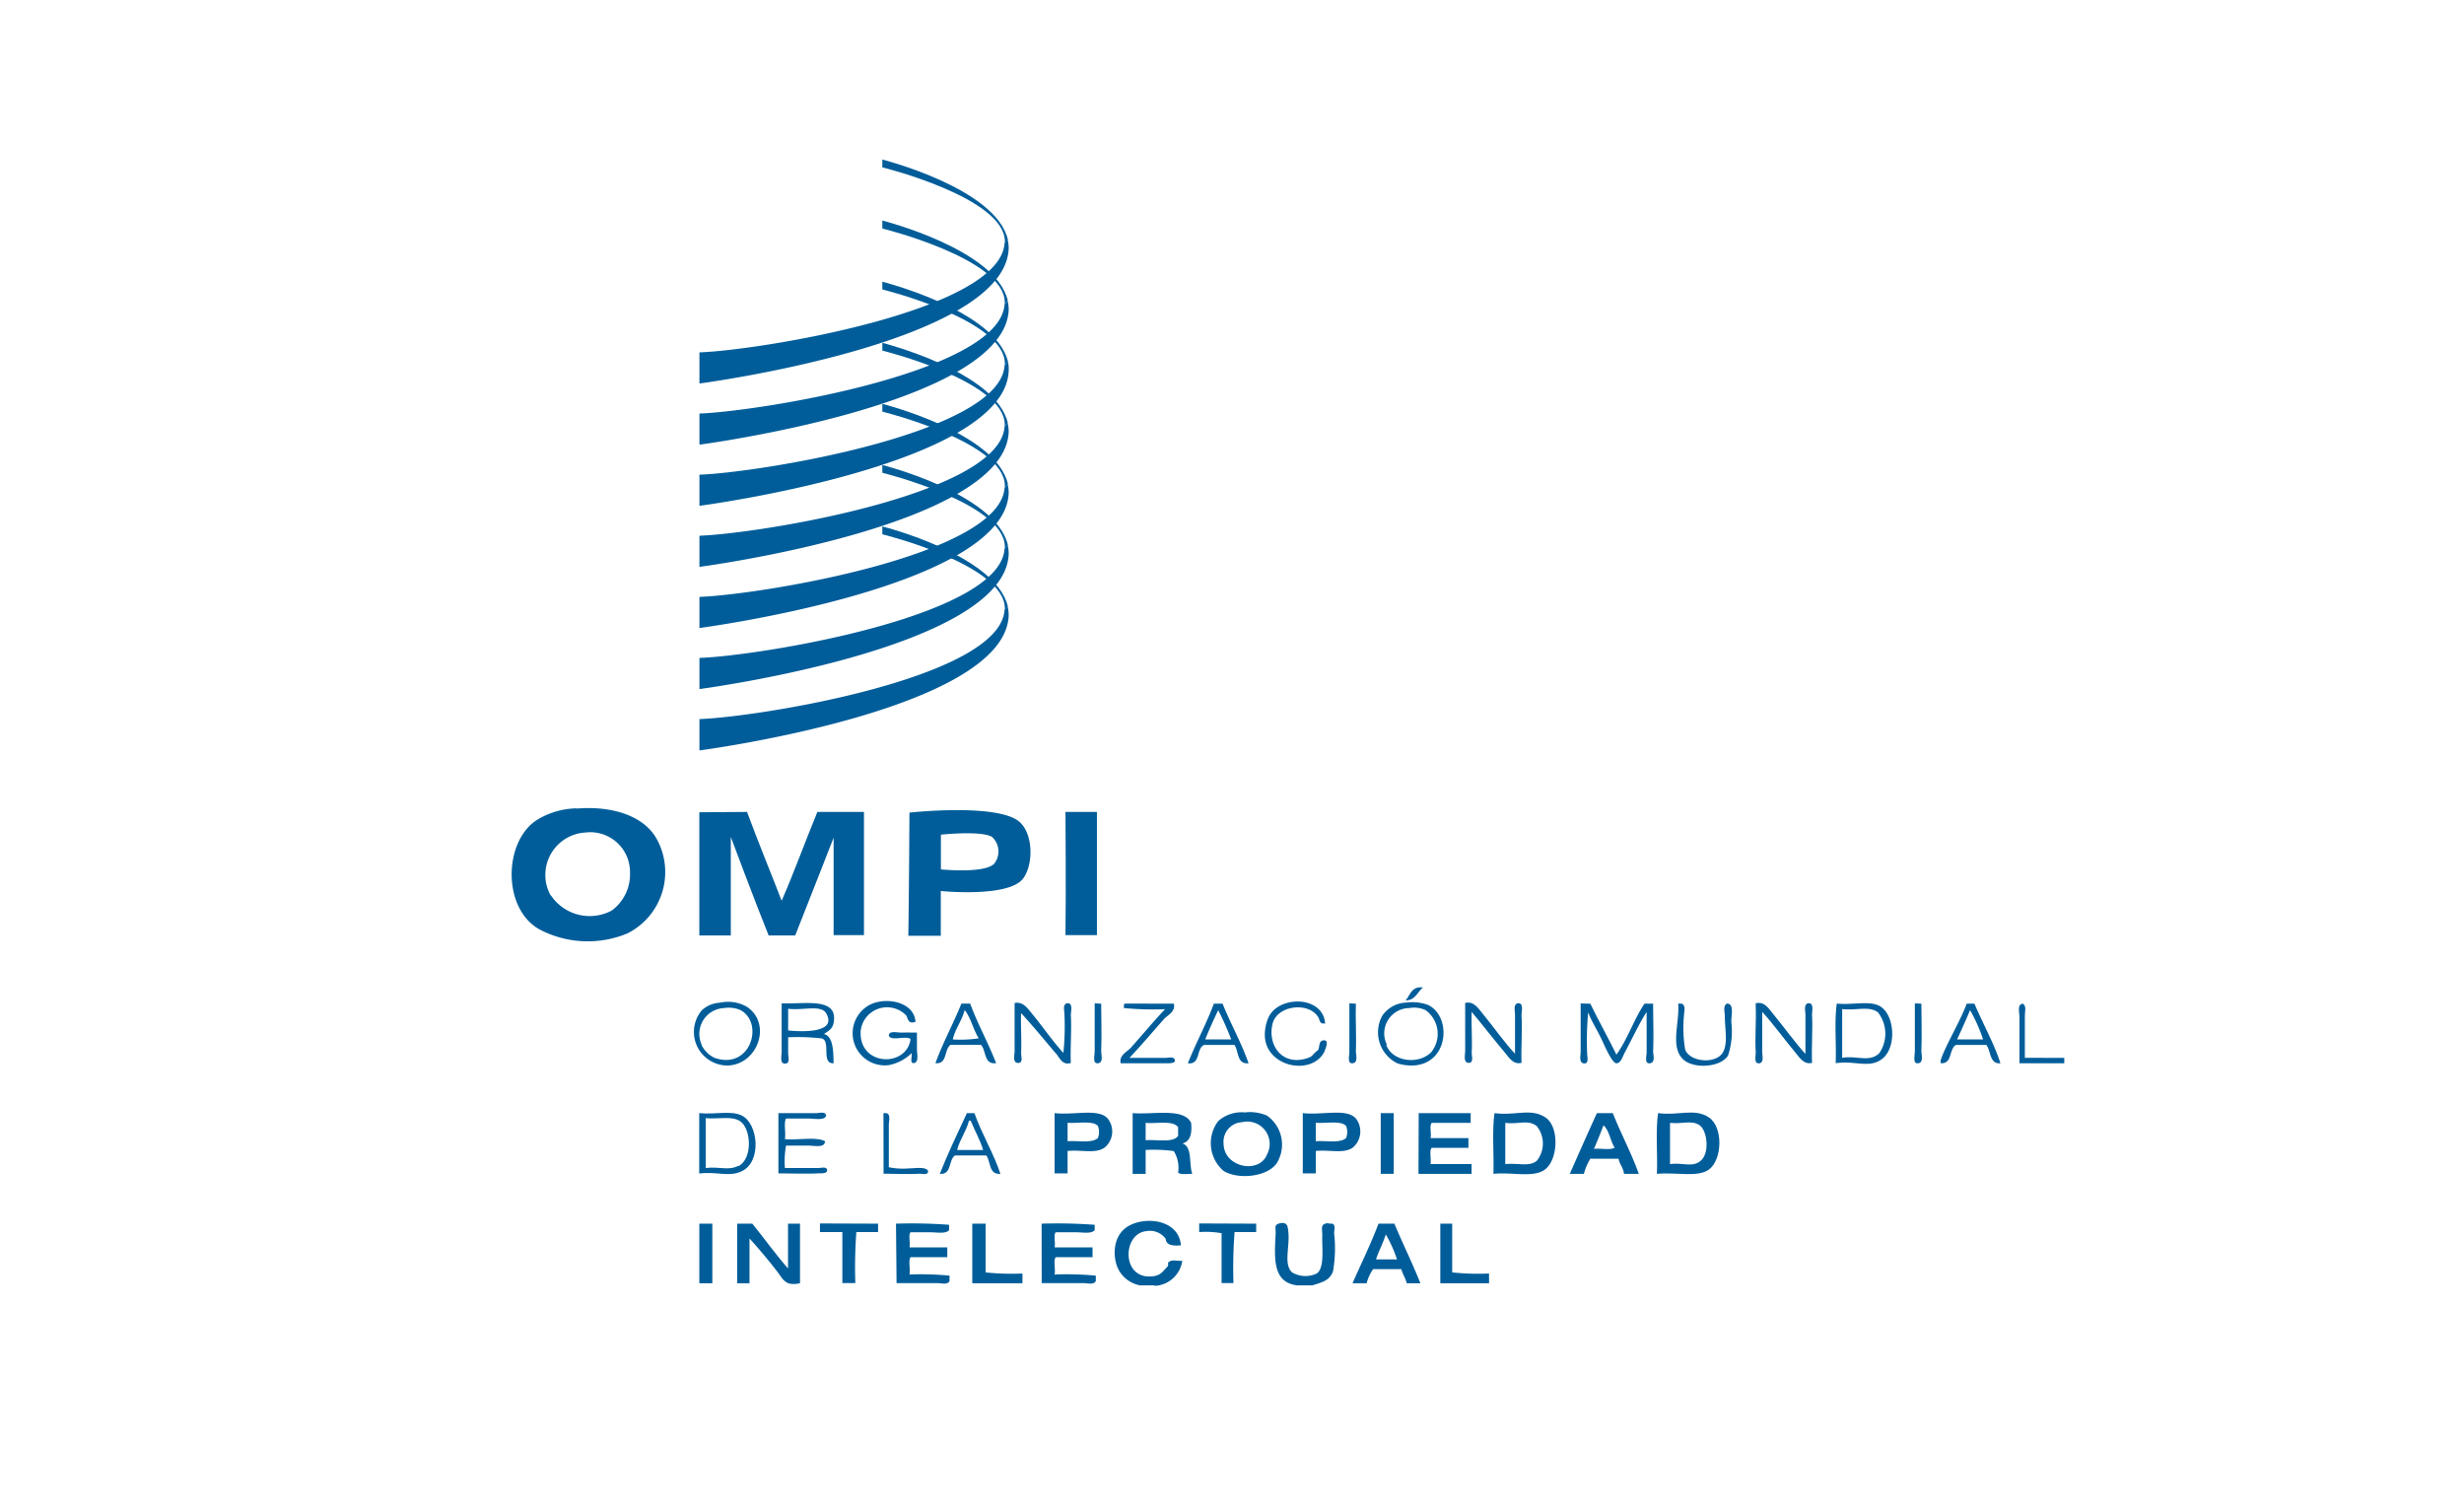 <svg id="Layer_1" data-name="Layer 1" xmlns="http://www.w3.org/2000/svg" viewBox="0 0 220 135"><defs><style>.cls-1{fill:#005d9a;}</style></defs><title>Auspicios Innovar CARRUSEL</title><path class="cls-1" d="M49.19,79.94a4.17,4.17,0,0,0,5.42,1.36,4,4,0,0,0,1.64-3.39,3.55,3.55,0,0,0-4-3.58,3.79,3.79,0,0,0-3.09,5.61m2.33-7.75c3.17-.26,6,.64,7.15,2.72a6.13,6.13,0,0,1-2.61,8.42,9.23,9.23,0,0,1-7.93-.39C44.79,81,45,75,48,73.17a7,7,0,0,1,3.49-1"/><path class="cls-1" d="M66.7,72.49c1,2.71,2.07,5.28,3.09,7.93,1.13-2.58,2.11-5.31,3.19-7.93h4.16v11H74.43v-8.7S72.16,80.6,71,83.52H68.63c-1.17-2.89-3.38-8.8-3.38-8.8s0,5.9,0,8.8H62.44v-11Z"/><path class="cls-1" d="M88.75,77.13a1.75,1.75,0,0,0-.19-2.42c-1-.57-4.55-.19-4.55-.19v3.1s3.82.39,4.74-.49M84,79.55v4h-2.9c.06-3.64.1-11,.1-11s8-.88,9.87.87c1.19,1.1,1.2,3.76.29,5C90.08,80.17,84,79.55,84,79.55"/><path class="cls-1" d="M97.94,72.49v11H95.13c.06-3.64,0-11,0-11Z"/><path class="cls-1" d="M127.05,88.16c-.5.4-.66,1.14-1.55,1.16.42-.48.52-1.29,1.55-1.16"/><path class="cls-1" d="M62.63,93.28a2.48,2.48,0,0,0,1.16,1.16c3.21,1.14,4.48-3.1,2.32-4.26A2.63,2.63,0,0,0,64.66,90a2.31,2.31,0,0,0-2,3.29m1.64-3.77a3.32,3.32,0,0,1,2.42.39c2.22,1.53.93,5.13-1.74,5.22a3,3,0,0,1-2.32-4.93,2.58,2.58,0,0,1,1.64-.68"/><path class="cls-1" d="M81.69,91.25c-.62.17-.61-.29-.77-.58A2.37,2.37,0,0,0,76.85,92c-.23,3.22,4.11,3.34,4.45.77-.4-.34-1.69.21-1.94-.29,0-.5.72-.28,1.16-.29s1,0,1.35,0c0,.41,0,1,0,1.45s.17,1.09-.19,1.26c-.52.13-.21-.57-.29-.87a4,4,0,0,1-2,1.06,2.87,2.87,0,0,1-2-5.22c1.37-.95,4.21-.56,4.35,1.35"/><path class="cls-1" d="M118.35,91.35c-.58.16-.49-.35-.68-.58-.89-1.36-3.7-1-4.06.68-.44,1.93.93,3.79,3.19,3,.42-.14.36-.31.87-.68.21-.3,0-1,.68-.87.26.15,0,.71-.1,1-1.14,2.2-5.25,1.37-5.32-1.45a3.81,3.81,0,0,1,.39-1.74c1-1.84,4.81-1.81,5,.68"/><path class="cls-1" d="M123.77,93.28c.52,1.48,2.82,1.82,4,.68a2.61,2.61,0,0,0-.48-3.77,2.4,2.4,0,0,0-1.45-.19,2.26,2.26,0,0,0-2,3.29m1.64-3.77a4.21,4.21,0,0,1,2,.19c2.17,1,1.91,5.31-1.35,5.42a4.2,4.2,0,0,1-1.35-.19,3.08,3.08,0,0,1-1.36-4.26,2.7,2.7,0,0,1,2-1.16"/><path class="cls-1" d="M70.37,92c1.7.17,4.37.11,3.38-1.55-.46-.77-2.15-.21-3.38-.39Zm-.58-2.42c2.1.08,5.08-.58,4.64,1.74-.09.51-.39.68-.87,1,.91.18.84,1.86.87,2.61-1.15.06-.22-2-1.06-2.22a19.13,19.13,0,0,0-3-.1c0,.37,0,.89,0,1.35s.2,1-.29,1-.28-.75-.29-1.06c0-1.16,0-2.74,0-4Z"/><path class="cls-1" d="M85.07,92.8a10.73,10.73,0,0,0,2.32-.1c-.5-.76-.69-1.82-1.26-2.52-.27,1-.82,1.63-1.06,2.61m1.55-3.19c.69,1.86,1.61,3.49,2.32,5.32-1.13.13-.86-1.13-1.36-1.64H84.88c-.61.39-.25,1.75-1.36,1.64.68-1.86,1.59-3.51,2.32-5.32Z"/><path class="cls-1" d="M94.94,94.06a23.31,23.31,0,0,0,.1-3.48c0-.33-.17-.86.19-1,.63-.11.37.75.38,1.07.08,1.27-.06,3,0,4.25-.76.25-1-.48-1.35-.87-1-1.16-2-2.4-3.09-3.58-.05,1,.06,2.38,0,3.58,0,.28.21.9-.29.87s-.28-.75-.29-1.06c0-1.16,0-2.74,0-4v-.29c.78-.15,1.16.48,1.65,1.07.89,1.08,1.85,2.47,2.71,3.39"/><path class="cls-1" d="M98.32,89.61c0,1.28.06,2.85,0,4.26,0,.3.23,1-.29,1.06s-.28-.75-.29-1.06c0-1.16,0-2.74,0-4v-.29Z"/><path class="cls-1" d="M104.81,89.61c.16.71-.53,1-.87,1.36-1,1.12-2,2.32-3.1,3.48,1,0,2.11,0,3.19,0,.29,0,.77-.17.87.19s-.74.28-1.06.29c-1.09,0-2.62,0-3.78,0-.16-.7.53-1,.87-1.35,1-1.11,2-2.32,3.09-3.48a26.82,26.82,0,0,1-3.67-.1V89.8c0-.11,0-.17.1-.2Z"/><path class="cls-1" d="M107.61,92.8h2.32a25.7,25.7,0,0,0-1.16-2.61c-.41.85-.8,1.71-1.16,2.61m1.55-3.19c.73,1.82,1.66,3.44,2.32,5.32-1.07.1-.86-1.07-1.26-1.64h-2.71c-.72.31-.29,1.78-1.45,1.64.72-1.82,1.63-3.47,2.32-5.32Z"/><path class="cls-1" d="M121.06,89.61c-.05,1.28.06,2.85,0,4.26,0,.3.23,1-.29,1.06s-.27-.75-.29-1.06c0-1.16,0-2.74,0-4v-.29Z"/><path class="cls-1" d="M135.27,94.16c0-1.11,0-2.36,0-3.58,0-.31-.17-.85.2-1,.63-.11.37.75.38,1.06.08,1.27-.05,3,0,4.25-.73.19-1.11-.46-1.45-.87-1-1.18-2-2.49-3-3.68-.05,1.08.07,2.46,0,3.68,0,.24.21.91-.29.87s-.28-.75-.29-1.06c0-1.16,0-2.74,0-4v-.29c.79-.18,1.17.49,1.64,1.06.91,1.1,1.9,2.52,2.81,3.48"/><path class="cls-1" d="M142,89.61c.74,1.55,1.57,3,2.32,4.55,1-1.37,1.56-3.15,2.51-4.55h.77c0,1.28.06,2.85,0,4.26,0,.3.23,1-.29,1.06s-.28-.68-.29-1c0-1,0-2.49,0-3.58-.65,1-1.25,2.31-1.93,3.58-.22.4-.36,1-.77,1s-1.17-1.84-1.36-2.22c-.49-1-.83-1.48-1.16-2.32a27.82,27.82,0,0,0-.09,3.68c0,.26.19.93-.29.87s-.28-.75-.29-1.06c0-1.16,0-2.74,0-4v-.29Z"/><path class="cls-1" d="M150.17,89.61c.37.19.19.7.19,1a11.55,11.55,0,0,0,.1,3.09c.36,1,2.24,1.27,3.09.58S154,92,154,90.67c0-.32-.18-.87.19-1.07.66,0,.39,1,.39,1.64a6.91,6.91,0,0,1-.29,3c-.67,1.08-3.15,1.23-4.06.29-1.1-1.13-.26-3.21-.39-4.93Z"/><path class="cls-1" d="M161.2,94.16c0-1.11,0-2.36,0-3.58,0-.31-.17-.85.2-1,.63-.11.36.75.39,1.06.07,1.27-.06,3,0,4.25-.72.19-1.11-.46-1.45-.87-1-1.19-1.93-2.51-3-3.68,0,1.11,0,2.36,0,3.58,0,.31.17.85-.19,1-.61.13-.37-.64-.39-1-.08-1.2.06-2.86,0-4.06v-.29c.81-.18,1.16.48,1.64,1.06.91,1.1,1.92,2.51,2.81,3.48"/><path class="cls-1" d="M167.77,94.06a3.08,3.08,0,0,0-.1-3.68c-.79-.59-1.87-.15-3.19-.29v4.35c1.35-.21,2.42.42,3.29-.39m-3.87.87c.07-1.74-.13-3.74.1-5.32,1.44.14,2.82-.27,3.77.19,1.39.68,1.63,3.69.29,4.74-1.14.89-2.39.14-4.16.39"/><path class="cls-1" d="M171.55,89.61c0,1.28.06,2.85,0,4.26,0,.3.23,1-.29,1.06s-.28-.75-.29-1.06c0-1.16,0-2.74,0-4v-.29Z"/><path class="cls-1" d="M174.74,92.8h2.32a14.11,14.11,0,0,0-1.16-2.61q-.56,1.32-1.16,2.61m1.55-3.19c.74,1.75,1.81,3.68,2.32,5.32-1,.08-.83-1.11-1.26-1.64h-2.71c-.62.34-.32,1.62-1.26,1.64-.27,0,0-.51,0-.58.54-1.38,1.64-3.19,2.22-4.74Z"/><path class="cls-1" d="M184.31,94.45v.48h-4c0-1.29,0-2.94,0-4.16,0-.35-.23-1.1.29-1.16.36.17.19.72.19,1.06,0,1.29,0,2.6,0,3.77Z"/><path class="cls-1" d="M109.25,102.09c0,2.14,3.16,2.76,3.87,1a2,2,0,0,0-2.23-2.9,1.75,1.75,0,0,0-1.64,1.93m1.94-2.81a3.86,3.86,0,0,1,1.93.29,3.16,3.16,0,0,1,.87,4.26c-.82,1.19-3.4,1.5-4.74.68a3.26,3.26,0,0,1-.48-4.45,3.15,3.15,0,0,1,2.42-.77"/><path class="cls-1" d="M65.92,104.12c1.31-.66,1.15-3.32.19-4-.77-.52-1.79-.19-3.1-.29v4.45c1.26-.15,2,.26,2.9-.19m-3.48.68V99.38c1.45.14,2.81-.25,3.77.2,1.51.7,1.85,4.17,0,5-1.14.53-2.11,0-3.77.19"/><path class="cls-1" d="M69.5,99.38c.87,0,2.31,0,3.39,0,.28,0,.77-.17.87.19-.06.51-1.06.29-1.64.29H70.18c-.22.42,0,1.25-.1,1.84,1.14.12,2.76-.24,3.58.19,0,.64-1,.38-1.54.39H70.18a8.15,8.15,0,0,0-.1,2c.92,0,2,0,3,0,.24,0,.74-.16.77.19s-.61.27-.87.29c-1,.05-2.41,0-3.48,0Z"/><path class="cls-1" d="M78.88,99.38h.19c.51,0,.28.74.29,1.06,0,1.1,0,2.62,0,3.77a6.22,6.22,0,0,0,1.84.1c.57,0,1.35-.16,1.65.19.1.47-.56.28-.77.29-.9.06-2.23,0-3.19,0Z"/><path class="cls-1" d="M85.46,102.67h2.32c-.28-.92-.72-1.66-1.07-2.52,0-.08-.08-.11-.19-.1-.26,1-.81,1.64-1.06,2.61M87,99.38c.66,1.86,1.79,3.75,2.32,5.42-1.06.09-.84-1.09-1.26-1.64H85.26c-.59.41-.26,1.74-1.35,1.64.74-1.87,1.59-3.63,2.42-5.42Z"/><path class="cls-1" d="M95.32,101.89c.93-.07,2.2.2,2.71-.29a1.51,1.51,0,0,0,0-1.07c-.48-.52-1.79-.21-2.71-.29Zm0,.87v2H94.16V99.38c1.73.2,3.91-.45,4.74.48a1.86,1.86,0,0,1-.29,2.61c-.84.56-2.07.16-3.29.29"/><path class="cls-1" d="M102.29,101.8c1-.08,2.45.26,2.9-.39v-.77c-.45-.64-1.89-.3-2.9-.39Zm-1.16-2.42c1.88.15,4.56-.5,5.22.87.1,1-.09,1.65-.77,1.84.9.29.56,1.83.87,2.71-.41,0-1,.09-1.26-.1a2.84,2.84,0,0,0-.39-1.93,12.93,12.93,0,0,0-2.51-.1v2.13h-1.16Z"/><path class="cls-1" d="M117.48,101.89c.93-.07,2.2.2,2.71-.29a1.49,1.49,0,0,0,0-1.07c-.48-.52-1.79-.21-2.71-.29Zm0,.87v2h-1.16V99.38c1.72.2,3.92-.46,4.74.48a1.88,1.88,0,0,1-.29,2.61c-.83.56-2.07.16-3.29.29"/><rect class="cls-1" x="123.28" y="99.38" width="1.16" height="5.42"/><path class="cls-1" d="M126.67,99.38h4.64v.87h-3.48c-.23.26,0,.93-.1,1.36h3.38v.87h-3.29c-.23.29,0,1-.1,1.45h3.67v.87h-4.74Z"/><path class="cls-1" d="M137.21,103.64a2.47,2.47,0,0,0,0-3.1c-.75-.61-1.63-.14-2.81-.29v3.68c1.19-.11,2.13.26,2.81-.29m-3.87,1.16c.06-1.77-.13-3.8.1-5.42,1.89.25,3.24-.48,4.55.39s1.12,4-.19,4.74c-1.05.62-2.8.13-4.45.29"/><path class="cls-1" d="M142.33,102.57c.58-.06,1.42.13,1.84-.1-.4-.6-.47-1.53-1-2-.28.72-.56,1.44-.87,2.13M144,99.38c.73,1.85,1.64,3.51,2.32,5.42H145c-.06-.55-.39-.84-.49-1.35H142a4.8,4.8,0,0,0-.58,1.35h-1.26c.8-1.81,1.6-3.62,2.42-5.42Z"/><path class="cls-1" d="M151.72,103.73c1-.62.73-2.84,0-3.29s-1.5-.07-2.61-.19v3.68c1.15-.15,1.84.28,2.61-.19m-3.78,1.06c.07-1.77-.13-3.8.1-5.42,1.83.25,3.27-.48,4.55.39s1.19,3.76,0,4.64c-1,.74-2.91.23-4.65.39"/><path class="cls-1" d="M103.06,114.76h-1.26a2.74,2.74,0,0,1-2-1.55c-.49-1.12-.42-3,1-3.77,1.53-.86,4.44-.55,4.64,1.74-.71.07-1.33,0-1.36-.58a1.75,1.75,0,0,0-1.74-.68c-2.18.21-2.25,4.54.77,4,.56-.11.77-.48,1.07-.77s-.12-.42.38-.58c.24-.08.41,0,1,0a2.61,2.61,0,0,1-2.42,2.23"/><rect class="cls-1" x="62.44" y="109.25" width="1.16" height="5.32"/><path class="cls-1" d="M65.82,109.25h1.35c1.07,1.32,2.06,2.71,3.19,4v-4h1.07v5.32c-1.26.26-1.47-.26-2-1-.76-1-1.76-2.18-2.51-3v4H65.82Z"/><path class="cls-1" d="M78.4,109.25V110H76.46a42.52,42.52,0,0,0-.09,4.55H75.21V110h-2v-.77Z"/><path class="cls-1" d="M80,109.25a44.83,44.83,0,0,1,4.74.1v.48c-.31.35-1.06.19-1.65.19H81.3c-.22.26,0,.93-.1,1.35h3.38v.87H81.3c-.22.32,0,1.06-.1,1.55a26.23,26.23,0,0,1,3.58.1v.48c-.17.36-.72.19-1.06.19-1.09,0-2.51,0-3.67,0Z"/><path class="cls-1" d="M88,109.25v4.35a21.9,21.9,0,0,0,3.29.1v.87H86.81v-5.32Z"/><path class="cls-1" d="M93,109.25a44.8,44.8,0,0,1,4.74.1v.48c-.31.35-1.06.19-1.64.19H94.26c-.22.26,0,.93-.1,1.35h3.39v.87H94.26c-.23.32,0,1.06-.1,1.55a27.73,27.73,0,0,1,3.68.1v.48c-.17.36-.72.19-1.06.19-1.13,0-2.56,0-3.77,0Z"/><path class="cls-1" d="M112.16,109.25V110h-1.93a42.49,42.49,0,0,0-.1,4.55h-1.06v-4.45a8.38,8.38,0,0,0-2-.1v-.77Z"/><path class="cls-1" d="M117.19,114.76h-1.36c-2.16-.26-2.07-2.27-1.93-4.65,0-.54-.14-.73.29-.87s.71,0,.77.29c.35,1.5-.45,3.23.39,4.06a2.33,2.33,0,0,0,2.23.1c.71-.52.44-2.32.48-3.39,0-.6-.16-.92.29-1.06.23-.08.44.06.58,0,.36.09.18.61.19.87a12,12,0,0,1-.1,3.39c-.3.87-1.07,1-1.84,1.26"/><path class="cls-1" d="M122.89,112.44h1.84a11.35,11.35,0,0,0-1-2.23c-.24.79-.62,1.44-.87,2.23m1.64-3.19c.75,1.8,1.6,3.5,2.32,5.32H125.6c-.11-.47-.36-.8-.48-1.26H122.6a3.87,3.87,0,0,0-.58,1.26h-1.26c.78-1.77,1.62-3.47,2.32-5.32Z"/><path class="cls-1" d="M129.66,109.25v4.35a21.94,21.94,0,0,0,3.29.1v.87H128.6v-5.32Z"/><path class="cls-1" d="M78.78,47v.7s10.94,2.7,10.94,6.62c0,.06,0,.11,0,.17l.27-.34C88.89,49.54,78.78,47,78.78,47"/><path class="cls-1" d="M89.69,54.46c-.4,6.09-22,9.56-27.24,9.74V67s27.18-3.57,27.61-12a3.27,3.27,0,0,0-.09-.84Z"/><path class="cls-1" d="M78.78,41.52v.69s10.94,2.7,10.94,6.62c0,.06,0,.11,0,.17l.27-.34c-1.07-4.58-11.19-7.14-11.19-7.14"/><path class="cls-1" d="M89.69,49c-.4,6.09-22,9.56-27.24,9.74v2.78s27.18-3.57,27.61-12a3.3,3.3,0,0,0-.09-.85Z"/><path class="cls-1" d="M78.78,36.06v.69s10.94,2.7,10.94,6.62c0,.06,0,.11,0,.17l.27-.34c-1.07-4.58-11.19-7.14-11.19-7.14"/><path class="cls-1" d="M89.69,43.55c-.4,6.09-22,9.56-27.24,9.74v2.78s27.18-3.57,27.61-12a3.27,3.27,0,0,0-.09-.84Z"/><path class="cls-1" d="M78.78,30.61v.69S89.71,34,89.71,37.92c0,.06,0,.11,0,.17l.27-.34c-1.07-4.58-11.19-7.14-11.19-7.14"/><path class="cls-1" d="M89.69,38.09c-.4,6.09-22,9.56-27.24,9.74v2.78s27.18-3.57,27.61-12a3.28,3.28,0,0,0-.09-.84Z"/><path class="cls-1" d="M78.78,25.15v.69s10.94,2.7,10.94,6.62c0,.06,0,.11,0,.17L90,32.3c-1.07-4.58-11.19-7.14-11.19-7.14"/><path class="cls-1" d="M89.69,32.64c-.4,6.09-22,9.56-27.24,9.74v2.78s27.18-3.57,27.61-12A3.28,3.28,0,0,0,90,32.3Z"/><path class="cls-1" d="M78.78,19.7v.7S89.71,23.09,89.71,27c0,.06,0,.11,0,.17l.27-.34c-1.07-4.58-11.19-7.14-11.19-7.14"/><path class="cls-1" d="M89.69,27.18c-.4,6.09-22,9.56-27.24,9.74V39.7s27.18-3.57,27.61-12a3.27,3.27,0,0,0-.09-.84Z"/><path class="cls-1" d="M78.78,14.24v.7s10.94,2.7,10.94,6.62c0,.06,0,.11,0,.17l.27-.34c-1.07-4.58-11.19-7.14-11.19-7.14"/><path class="cls-1" d="M89.69,21.72c-.4,6.09-22,9.56-27.24,9.74v2.78s27.18-3.57,27.61-12a3.3,3.3,0,0,0-.09-.85Z"/></svg>
